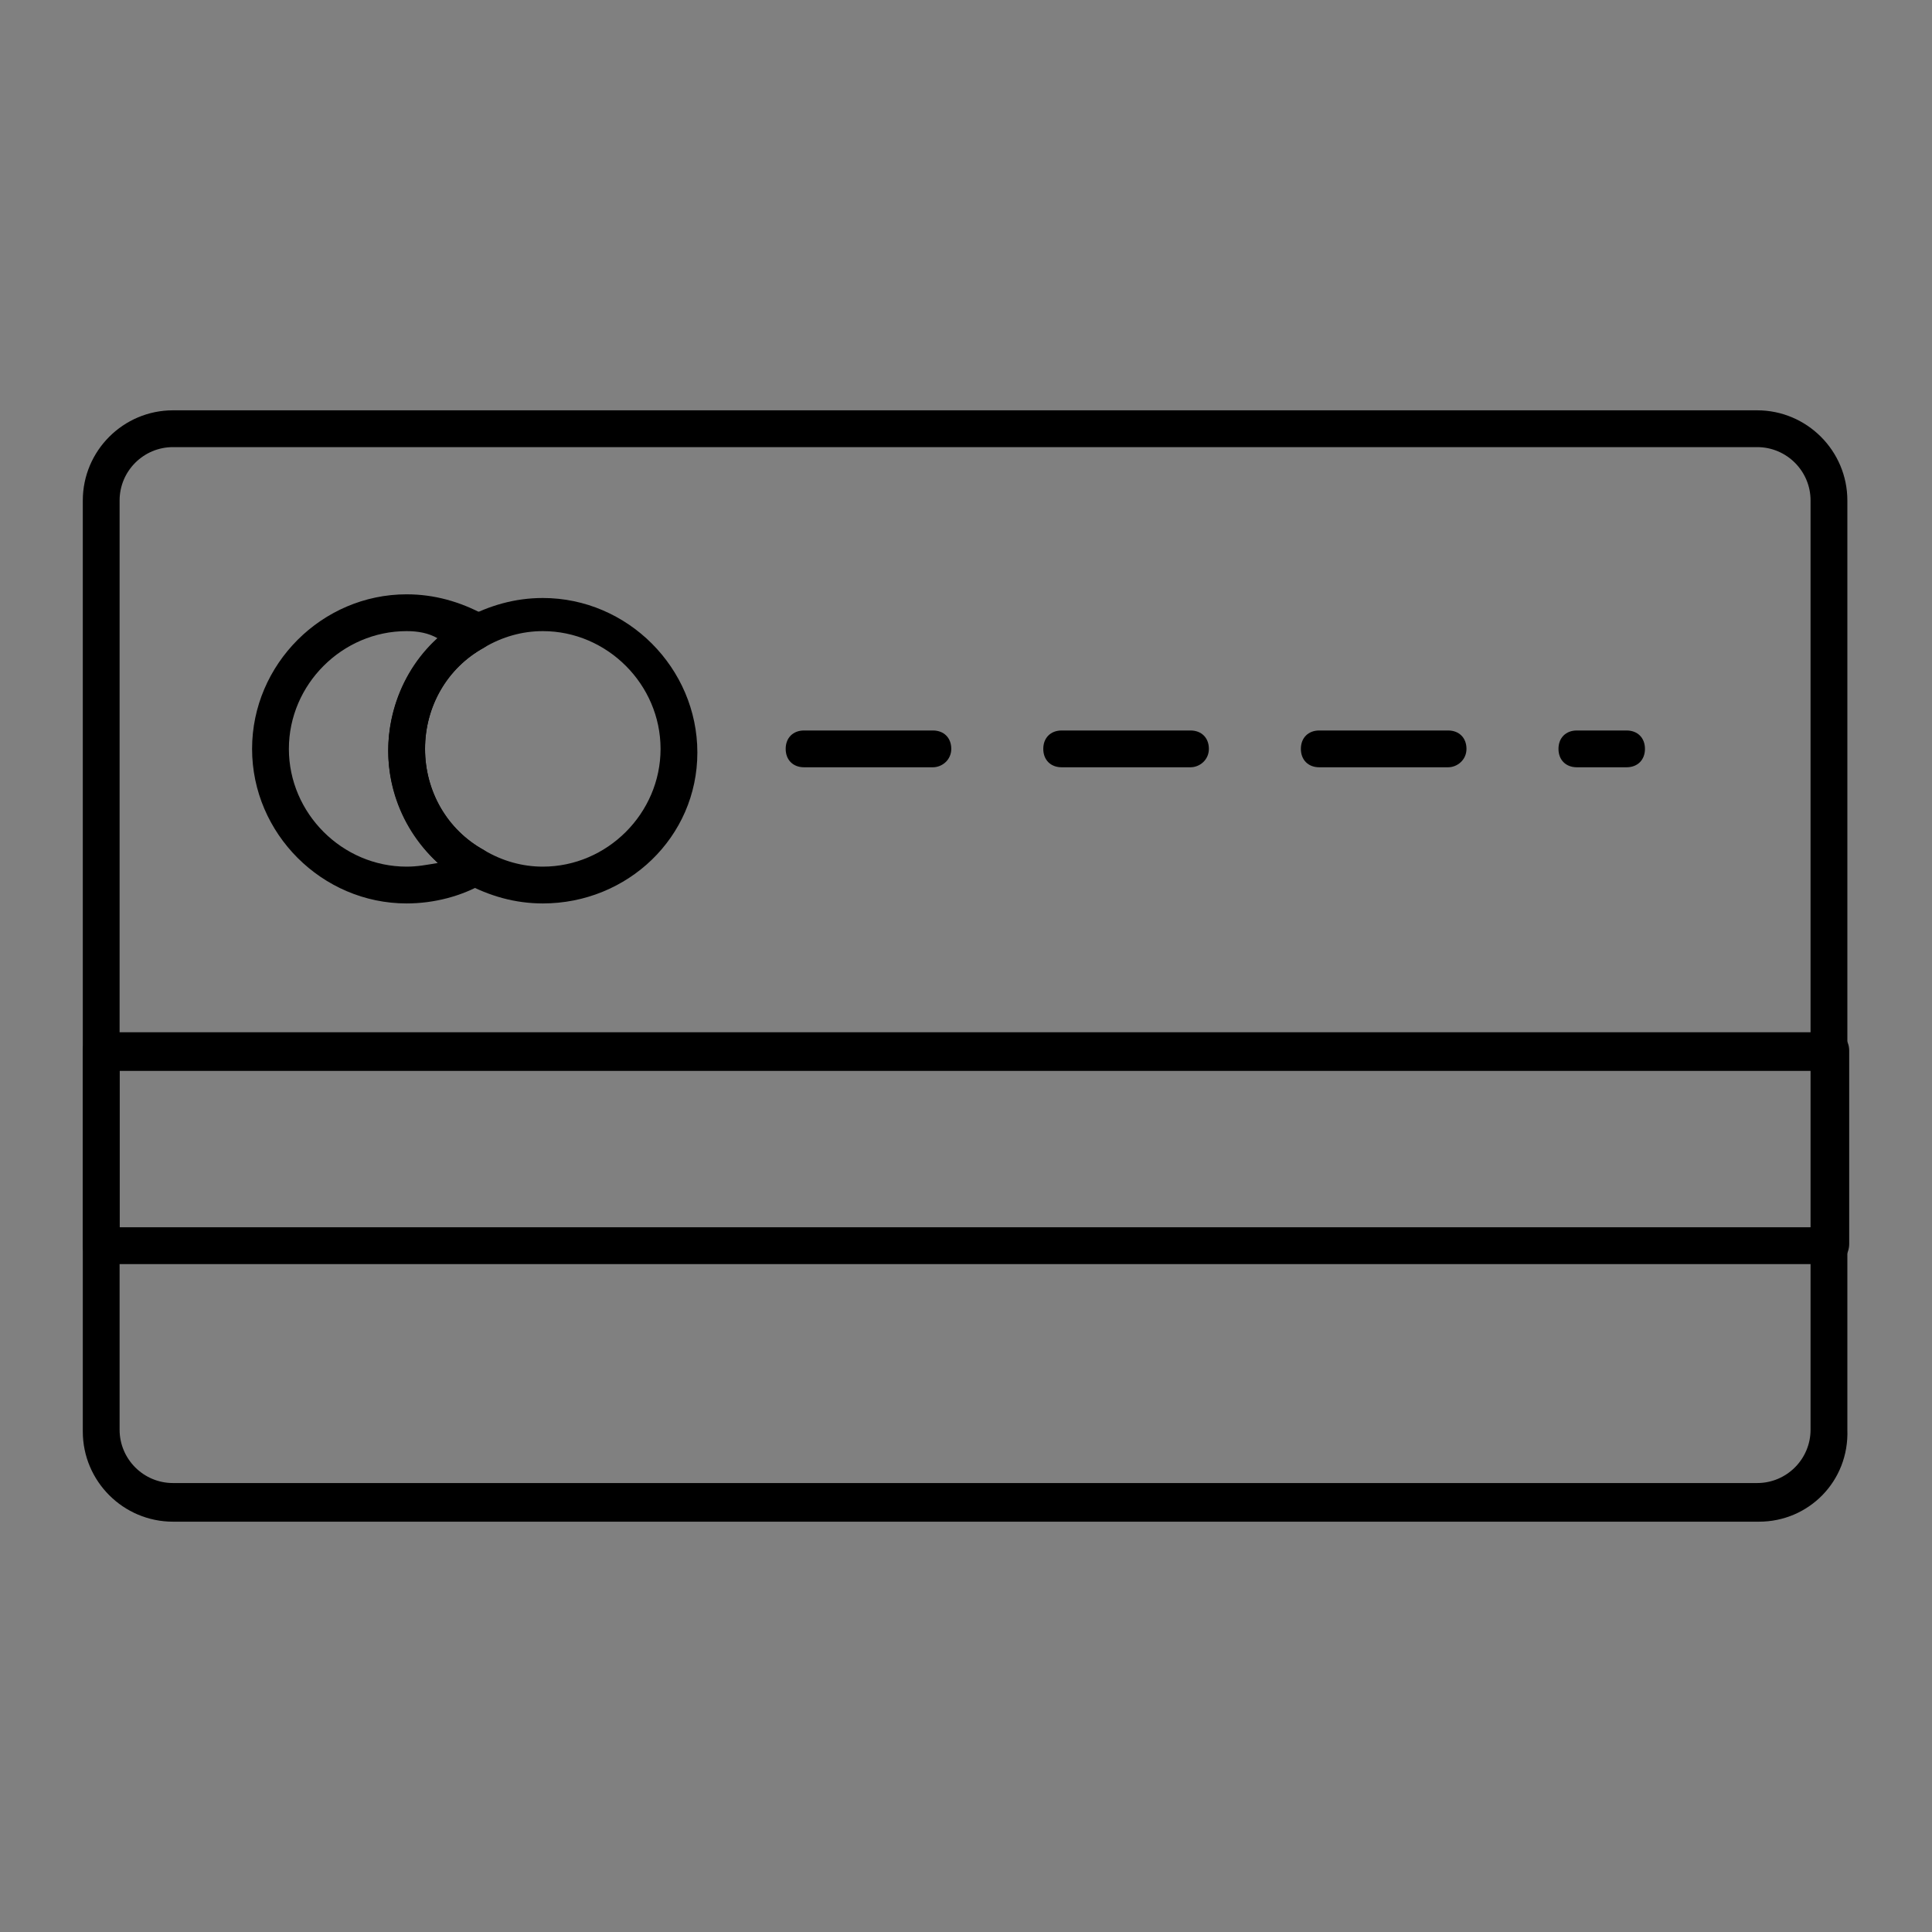 <svg xmlns="http://www.w3.org/2000/svg" xml:space="preserve" id="Layer_1" x="0" y="0" style="enable-background:new 0 0 105 105" version="1.1" viewBox="0 0 105 105">
  <rect x="0" y="0" width="105" height="105" fill="#808080" stroke="none"/>
  <g>
    <g>
      <path d="M1542.4,90.3h-30.7c-0.3,0-0.6-0.1-0.8-0.4c-0.2-0.2-0.3-0.5-0.2-0.8l1.3-6.8c0.1-0.5,0.5-0.8,1-0.8h30.7
			c0.3,0,0.6,0.1,0.8,0.4c0.2,0.2,0.3,0.5,0.2,0.8l-1.3,6.8C1543.3,90,1542.9,90.3,1542.4,90.3z M1512.9,88.3h28.6l0.9-4.8h-28.6
			L1512.9,88.3z"/>
    </g>
    <g>
      <path d="M1538.6,110.4h-30.7c-0.3,0-0.6-0.1-0.8-0.4c-0.2-0.2-0.3-0.5-0.2-0.8l1.3-6.8c0.1-0.5,0.5-0.8,1-0.8h30.7
			c0.3,0,0.6,0.1,0.8,0.4c0.2,0.2,0.3,0.5,0.2,0.8l-1.3,6.8C1539.5,110,1539.1,110.4,1538.6,110.4z M1509.1,108.4h28.6l0.9-4.8H1510
			L1509.1,108.4z"/>
    </g>
    <g>
      <path d="M1534.8,130.4h-30.7c-0.3,0-0.6-0.1-0.8-0.4c-0.2-0.2-0.3-0.5-0.2-0.8l1.3-6.8c0.1-0.5,0.5-0.8,1-0.8h30.7
			c0.3,0,0.6,0.1,0.8,0.4c0.2,0.2,0.3,0.5,0.2,0.8l-1.3,6.8C1535.7,130.1,1535.3,130.4,1534.8,130.4z M1505.4,128.4h28.6l0.9-4.8
			h-28.6L1505.4,128.4z"/>
    </g>
    <g>
      <path d="M1531,150.4h-30.7c-0.3,0-0.6-0.1-0.8-0.4c-0.2-0.2-0.3-0.5-0.2-0.8l1.3-6.8c0.1-0.5,0.5-0.8,1-0.8h30.7
			c0.3,0,0.6,0.1,0.8,0.4c0.2,0.2,0.3,0.5,0.2,0.8l-1.3,6.8C1531.9,150.1,1531.5,150.4,1531,150.4z M1501.6,148.4h28.6l0.9-4.8
			h-28.6L1501.6,148.4z"/>
    </g>
    <g>
      <path d="M1495.3,162.9c-1.3,0-2.5-0.6-3.3-1.6c-0.8-1-1.2-2.3-0.9-3.6l16.5-87.4c0.4-2,2.2-3.5,4.2-3.5c1.3,0,2.5,0.6,3.3,1.6
			c0.8,1,1.2,2.3,0.9,3.6l-16.5,87.4C1499.1,161.5,1497.4,162.9,1495.3,162.9z M1511.7,68.9c-1.1,0-2.1,0.8-2.3,1.9l-16.5,87.4
			c-0.1,0.7,0.1,1.4,0.5,1.9s1.1,0.8,1.8,0.8c1.1,0,2.1-0.8,2.3-1.9l16.5-87.4c0.1-0.7-0.1-1.4-0.5-1.9
			C1513.1,69.2,1512.4,68.9,1511.7,68.9z"/>
    </g>
    <g>
      <path d="M1532.7,162.9c-1.3,0-2.5-0.6-3.3-1.6c-0.8-1-1.2-2.3-0.9-3.6l16.5-87.4c0.4-2,2.2-3.5,4.2-3.5c1.3,0,2.5,0.6,3.3,1.6
			c0.8,1,1.2,2.3,0.9,3.6l-16.5,87.4C1536.6,161.5,1534.8,162.9,1532.7,162.9z M1549.2,68.9c-1.1,0-2.1,0.8-2.3,1.9l-16.5,87.4
			c-0.1,0.7,0.1,1.4,0.5,1.9s1.1,0.8,1.8,0.8c1.1,0,2.1-0.8,2.3-1.9l16.5-87.4l0,0c0.1-0.7-0.1-1.4-0.5-1.9
			C1550.5,69.2,1549.9,68.9,1549.2,68.9z"/>
    </g>
  </g>
  <g>
    <g>
      <g>
        <path d="M1145.3,252.2l-3.1,9.9c-1.3,4.3-2,8.7-2,13.2v55.2c0,3,2.4,5.4,5.4,5.4h58.8c3,0,5.4-2.4,5.4-5.4v-55.2
				c0-4.5-0.7-8.9-2-13.2l-3.1-9.9L1145.3,252.2L1145.3,252.2z" style="fill:#e4e8eb"/>
      </g>
      <g style="opacity:.1">
        <path d="M1209.8,275.3v55.2c0,3-2.4,5.4-5.4,5.4h-7.4c3,0,5.4-2.4,5.4-5.4v-55.2c0-4.5-0.7-8.9-2-13.2l-3.1-9.9h7.4l3.1,9.9
				C1209.1,266.4,1209.8,270.8,1209.8,275.3z"/>
      </g>
      <g>
        <path d="M1204.4,336.9h-58.8c-3.5,0-6.4-2.9-6.4-6.4v-55.2c0-4.6,0.7-9.1,2-13.5l3.1-9.9c0.1-0.4,0.5-0.7,1-0.7h59.5
				c0.4,0,0.8,0.3,1,0.7l3.1,9.9c1.3,4.4,2,8.9,2,13.5v55.2C1210.8,334.1,1207.9,336.9,1204.4,336.9z M1146,253.2l-2.8,9.2
				c-1.3,4.2-1.9,8.5-1.9,12.9v55.2c0,2.4,2,4.4,4.4,4.4h58.8c2.4,0,4.4-2,4.4-4.4v-55.2c0-4.4-0.7-8.7-1.9-12.9l-2.8-9.2H1146z"/>
      </g>
      <g>
        <g>
          <path d="M1148.9,241.9h52.2c2,0,3.6,1.6,3.6,3.6v6.6h-59.5v-6.6C1145.3,243.5,1146.9,241.9,1148.9,241.9z" style="fill:#0c4368"/>
        </g>
        <g>
          <path d="M1204.7,253.2h-59.5c-0.6,0-1-0.4-1-1v-6.6c0-2.5,2.1-4.6,4.6-4.6h52.2c2.5,0,4.6,2.1,4.6,4.6v6.6
					C1205.7,252.7,1205.3,253.2,1204.7,253.2z M1146.3,251.2h57.5v-5.6c0-1.4-1.2-2.6-2.6-2.6H1149c-1.4,0-2.6,1.2-2.6,2.6v5.6
					H1146.3z"/>
        </g>
      </g>
    </g>
    <g>
      <g>
        <path d="M1195.2,290.9c-6.2,6.2-16.9,5.4-16.9,5.4s-0.7-10.8,5.4-17c6.2-6.2,16.9-5.4,16.9-5.4
				S1201.3,284.7,1195.2,290.9z" style="fill:#52cc60"/>
      </g>
      <g>
        <path d="M1156.3,289.5c7.8,7.8,21.4,6.9,21.4,6.9s0.9-13.6-6.8-21.4c-7.8-7.8-21.4-6.8-21.4-6.8
				S1148.5,281.7,1156.3,289.5z" style="fill:#52cc60"/>
      </g>
      <g style="opacity:.1">
        <path d="M1195.2,290.9c-6.2,6.2-16.9,5.4-16.9,5.4s0-0.1,0-0.3c3.6-0.5,8.1-1.9,11.4-5.1c5.6-5.6,5.5-14.8,5.4-16.6
				c3.2-0.5,5.6-0.3,5.6-0.3S1201.3,284.7,1195.2,290.9z"/>
      </g>
      <g style="opacity:.1">
        <path d="M1177.7,296.3c0,0-2.9,0.2-6.8-0.4c0.1-2.2,0.2-14-6.9-21.1c-4.2-4.2-10.1-5.8-14.6-6.5c0-0.2,0-0.3,0-0.3
				s13.6-1,21.4,6.8C1178.6,282.7,1177.7,296.3,1177.7,296.3z"/>
      </g>
      <g>
        <path d="M1179.4,297.4c-0.7,0-1.1,0-1.2,0c-0.5,0-0.9-0.4-0.9-0.9s-0.7-11.3,5.7-17.7c6.4-6.4,17.3-5.7,17.7-5.7
				c0.5,0,0.9,0.4,0.9,0.9s0.7,11.3-5.7,17.7l0,0C1190.6,296.8,1182.5,297.4,1179.4,297.4z M1179.2,295.4c2.7,0,10.5-0.4,15.3-5.2
				l0,0c4.8-4.8,5.2-12.6,5.2-15.2c-2.7,0-10.5,0.4-15.3,5.1C1179.6,284.9,1179.2,292.7,1179.2,295.4z M1195.2,290.9L1195.2,290.9
				L1195.2,290.9z"/>
      </g>
      <g>
        <path d="M1176.2,297.4c-3.9,0-14.1-0.7-20.6-7.2l0,0c-8-8-7.2-21.6-7.1-22.2c0-0.5,0.4-0.9,0.9-0.9c0.6,0,14.1-0.9,22.2,7.1
				c8,8,7.2,21.6,7.1,22.2c0,0.5-0.4,0.9-0.9,0.9C1177.6,297.3,1177.1,297.4,1176.2,297.4z M1157,288.8c6.3,6.3,16.6,6.6,19.7,6.6
				c0-3.1-0.3-13.5-6.6-19.7c-6.2-6.2-16.6-6.6-19.7-6.6C1150.4,272.2,1150.7,282.5,1157,288.8L1157,288.8z"/>
      </g>
      <g>
        <path d="M1178.2,336.9c-0.6,0-1-0.4-1-1v-39.2l-14.4-13.8c-0.4-0.4-0.4-1,0-1.4s1-0.4,1.4,0l14.7,14.1c0.2,0.2,0.3,0.4,0.3,0.7
				v39.6C1179.2,336.5,1178.8,336.9,1178.2,336.9z"/>
      </g>
      <g>
        <path d="M1178.2,297.3c-0.3,0-0.5-0.1-0.7-0.3c-0.4-0.4-0.4-1,0-1.4l11.2-11.2c0.4-0.4,1-0.4,1.4,0s0.4,1,0,1.4l-11.2,11.2
				C1178.7,297.2,1178.5,297.3,1178.2,297.3z"/>
      </g>
    </g>
  </g>
  <g>
    <g>
      <g>
        <g>
          <g>
            <g>
              <path d="M1362.6,68.7v12c-2.2,0.3-4.4,0.8-6.5,1.7c-0.2-0.5-0.4-1-0.7-1.5c-1.9-3.7-4.3-7.4-6.9-9.3
							C1348.5,71.6,1354.3,67.4,1362.6,68.7z" style="fill:#f199ce"/>
            </g>
            <g>
              <path d="M1356.1,83.4c-0.1,0-0.3,0-0.4-0.1c-0.2-0.1-0.4-0.3-0.5-0.5c-0.2-0.4-0.4-0.9-0.7-1.4c-1.6-3-3.9-7-6.6-9
							c-0.3-0.2-0.4-0.5-0.4-0.8s0.2-0.6,0.4-0.8c0.3-0.2,6.3-4.4,14.8-3.1c0.5,0.1,0.8,0.5,0.8,1v12c0,0.5-0.4,0.9-0.9,1
							c-2.1,0.3-4.2,0.8-6.2,1.6C1356.3,83.3,1356.2,83.4,1356.1,83.4z M1350.2,71.7c2.5,2.3,4.6,5.9,6,8.7c0.1,0.2,0.2,0.4,0.3,0.7
							c1.6-0.6,3.3-1,4.9-1.3V69.6C1356.3,69,1352.1,70.7,1350.2,71.7z"/>
            </g>
          </g>
          <g>
            <g>
              <path d="M1356.1,82.4c-0.2,0.1-0.5,0.2-0.7,0.3c-1.8,0.8-4,1.9-6.3,3.1c-3.9-2.1-7.6-3.5-10.3-4.3
							c-1.9-0.6-3.8-0.9-5.7-1l-0.2-1.8V67.3c0,0,8.3-1,15.6,4.3c2.6,1.9,5,5.6,6.9,9.3C1355.7,81.4,1355.9,81.9,1356.1,82.4z" style="fill:#ed64b6"/>
            </g>
            <g>
              <path d="M1349.1,86.8c-0.2,0-0.3,0-0.5-0.1c-3.2-1.7-6.6-3.1-10.1-4.2c-1.8-0.5-3.7-0.9-5.5-1c-0.5,0-0.9-0.4-0.9-0.9
							l-0.2-1.8v-0.1V67.3c0-0.5,0.4-0.9,0.9-1c0.4,0,8.8-1,16.3,4.5c3,2.1,5.5,6.4,7.2,9.7c0.3,0.5,0.5,1.1,0.7,1.6
							c0.1,0.2,0.1,0.5,0,0.8c-0.1,0.2-0.3,0.4-0.6,0.5c-0.2,0.1-0.4,0.2-0.6,0.3c-2.1,0.9-4.2,2-6.3,3.1
							C1349.4,86.7,1349.2,86.8,1349.1,86.8z M1334,79.6c1.7,0.2,3.4,0.5,5.1,1c3.5,1,6.8,2.4,10,4.1c1.9-1,3.8-2,5.7-2.8
							c-0.1-0.2-0.2-0.3-0.3-0.5c-1.6-3-3.9-7-6.6-9c-5.5-4-11.8-4.2-14-4.2v10.4L1334,79.6z"/>
            </g>
          </g>
        </g>
        <g>
          <g>
            <path d="M1368.9,80.4v12.5c0,3.5-0.8,6.8-2.3,9.7c-4.6-8.2-11.4-13.5-17.5-16.9c2.3-1.3,4.5-2.3,6.3-3.1
						c0.2-0.1,0.5-0.2,0.7-0.3c2.1-0.9,4.3-1.4,6.5-1.7c1.1-0.2,2.2-0.2,3.3-0.2H1368.9z" style="fill:#eb86be"/>
          </g>
          <g>
            <path d="M1366.6,103.6c-0.4,0-0.7-0.2-0.9-0.5c-3.8-6.8-9.6-12.4-17.1-16.5c-0.3-0.2-0.5-0.5-0.5-0.9s0.2-0.7,0.5-0.9
						c2.1-1.2,4.3-2.2,6.4-3.2c0.2-0.1,0.5-0.2,0.7-0.3c2.2-0.9,4.4-1.5,6.7-1.8c1-0.1,2-0.2,3.4-0.2h3.1c0.6,0,1,0.4,1,1v12.5
						c0,3.6-0.8,7-2.4,10.1C1367.3,103.4,1367,103.6,1366.6,103.6L1366.6,103.6z M1351.1,85.8c6.5,3.8,11.6,8.8,15.3,14.7
						c1-2.4,1.4-4.9,1.4-7.5V81.5h-2.1c-1.2,0-2.2,0.1-3.1,0.2c-2.2,0.3-4.3,0.8-6.3,1.6c-0.2,0.1-0.5,0.2-0.7,0.3
						C1354.2,84.2,1352.7,85,1351.1,85.8z"/>
          </g>
        </g>
        <g>
          <path d="M1366.6,102.6L1366.6,102.6c0,0.1-0.1,0.2-0.1,0.3c-0.5,1-1.2,2-1.9,2.9c-0.1,0.2-0.3,0.4-0.5,0.6
					c-0.2,0.3-0.4,0.5-0.7,0.8c-0.1,0.1-0.2,0.3-0.4,0.4l-0.1,0.1c0,0.1-0.1,0.1-0.1,0.1c-3.8,3.8-9.1,6.2-15,6.2
					c-5.8,0-11.1-2.4-15-6.2c-1.6-1.5-2.9-3.3-3.9-5.3c-1.5-2.9-2.3-6.2-2.3-9.7V80.3h5c0.5,0,1,0,1.5,0c1.9,0.1,3.9,0.5,5.7,1
					c2.7,0.8,6.3,2.1,10.3,4.3C1355.2,89.1,1362,94.4,1366.6,102.6z" style="fill:#f199ce"/>
        </g>
        <g style="opacity:.1">
          <path d="M1366.6,102.6L1366.6,102.6c0,0.1-0.1,0.2-0.1,0.3c-0.6,1-1.2,2-1.9,2.9c-0.1,0.2-0.3,0.4-0.5,0.6
					c-0.2,0.3-0.4,0.5-0.7,0.8c-0.1,0.1-0.2,0.3-0.4,0.4l-0.1,0.1c-0.1,0.1-0.1,0.1-0.1,0.1c-3.8,3.8-9.1,6.2-15,6.2
					c-1.3,0-2.6-0.1-3.8-0.3c4.3-0.8,8.2-2.9,11.2-5.9c0-0.1,0.1-0.1,0.1-0.1c0.1,0,0.1-0.1,0.1-0.1c0.2-0.1,0.3-0.3,0.4-0.4
					c0.2-0.3,0.5-0.5,0.7-0.8c0.2-0.2,0.3-0.4,0.5-0.6c0.7-0.9,1.3-1.9,1.9-2.9c0-0.1,0.1-0.2,0.1-0.3l0,0
					c-4.6-8.2-11.4-13.5-17.5-16.9c-3.9-2.1-7.6-3.5-10.3-4.3c-1.5-0.4-3.1-0.8-4.6-0.9v-0.1h5c0.5,0,1,0,1.5,0.1
					c1.9,0.1,3.9,0.4,5.7,1c2.7,0.8,6.3,2.1,10.3,4.3C1355.2,89.1,1361.9,94.4,1366.6,102.6z"/>
        </g>
        <g>
          <path d="M1347.8,115.2c-5.9,0-11.5-2.3-15.7-6.5c-1.7-1.6-3-3.5-4.1-5.6c-1.6-3.1-2.4-6.5-2.4-10.1V80.5c0-0.3,0.1-0.5,0.3-0.7
					s0.4-0.3,0.7-0.3h5c0.5,0,1.1,0,1.6,0.1c1.9,0.1,3.9,0.4,5.9,1c3.7,1.1,7.2,2.6,10.5,4.4c7.9,4.3,13.9,10.1,17.9,17.2
					c0.1,0.1,0.1,0.3,0.1,0.5l0,0c0,0.2,0,0.3-0.1,0.4s-0.1,0.3-0.2,0.4c-0.5,1-1.2,2.1-1.9,3c-0.1,0.2-0.3,0.4-0.5,0.6
					s-0.4,0.5-0.7,0.8c-0.1,0.1-0.2,0.3-0.4,0.4c-0.1,0.1-0.1,0.1-0.2,0.2s-0.1,0.1-0.2,0.1C1359.2,112.9,1353.7,115.2,1347.8,115.2
					L1347.8,115.2z M1327.6,81.5V93c0,3.3,0.7,6.3,2.2,9.2c0.9,1.9,2.2,3.6,3.7,5.1c3.8,3.8,8.9,5.9,14.3,5.9l0,0
					c5.4,0,10.4-2.1,14.2-5.9c0,0,0,0,0.1-0.1c0-0.1,0.1-0.1,0.1-0.1l0.1-0.1c0.1-0.1,0.2-0.2,0.3-0.3c0.2-0.3,0.5-0.5,0.6-0.7
					l0.1-0.1c0.1-0.2,0.3-0.3,0.4-0.5c0.7-0.8,1.2-1.7,1.7-2.6c-3.8-6.6-9.5-12-16.9-16c-3.2-1.7-6.6-3.1-10.1-4.2
					c-1.9-0.5-3.7-0.9-5.5-1c-0.5,0-0.9,0-1.4,0l0,0h-3.9V81.5z M1362,107.3L1362,107.3L1362,107.3z M1362.1,107.2L1362.1,107.2
					L1362.1,107.2z M1362.3,107L1362.3,107L1362.3,107z"/>
        </g>
      </g>
      <g>
        <path d="M1347.8,162.2c-0.6,0-1-0.4-1-1v-47c0-0.6,0.4-1,1-1s1,0.4,1,1v47C1348.8,161.8,1348.3,162.2,1347.8,162.2z"/>
      </g>
      <g>
        <path d="M1368.7,139.8c-7.4,7.4-20.9,6.1-20.9,6.1s-1.3-13.4,6.1-20.9c7.4-7.4,20.9-6.1,20.9-6.1
				S1376.1,132.3,1368.7,139.8z" style="fill:#52cc60"/>
      </g>
      <g>
        <path d="M1326.8,139.8c7.4,7.4,20.9,6.1,20.9,6.1s1.3-13.4-6.1-20.9c-7.4-7.4-20.9-6.1-20.9-6.1
				S1319.3,132.3,1326.8,139.8z" style="fill:#52cc60"/>
      </g>
      <g style="opacity:.1">
        <path d="M1368.7,139.8c-7.4,7.4-20.8,6.1-20.8,6.1s0-0.1,0-0.2c4.4-0.5,10-2,13.9-5.9c7-7,6.3-19.1,6.1-20.7
				c3.9-0.5,6.9-0.2,6.9-0.2S1376.1,132.3,1368.7,139.8z"/>
      </g>
      <g style="opacity:.1">
        <path d="M1347.6,145.9c0,0-3,0.3-6.9-0.2c0.1-1.6,0.8-13.7-6.1-20.7c-3.9-3.9-9.5-5.4-13.9-5.9c0-0.1,0-0.2,0-0.2
				s13.4-1.3,20.8,6.1C1349,132.5,1347.6,145.9,1347.6,145.9z"/>
      </g>
      <g>
        <path d="M1350.3,147c-1.5,0-2.5-0.1-2.6-0.1c-0.5,0-0.8-0.4-0.9-0.9c-0.1-0.6-1.3-14,6.4-21.7c7.7-7.7,21.1-6.5,21.7-6.4
				c0.5,0,0.8,0.4,0.9,0.9c0.1,0.6,1.3,14-6.4,21.7C1363.7,146.2,1354.7,147,1350.3,147z M1348.8,144.9c3,0.1,13.2,0.1,19.2-5.9
				s6-16.2,5.9-19.2c-3-0.1-13.2-0.1-19.2,5.9C1348.7,131.7,1348.6,142,1348.8,144.9z"/>
      </g>
      <g>
        <path d="M1345.1,147c-4.4,0-13.3-0.8-19-6.5c-7.7-7.7-6.5-21.1-6.4-21.7c0-0.5,0.4-0.9,0.9-0.9c0.6-0.1,14-1.3,21.7,6.4
				s6.5,21.1,6.4,21.7c0,0.5-0.4,0.8-0.9,0.9C1347.6,146.9,1346.6,147,1345.1,147z M1321.6,119.9c-0.1,3-0.1,13.2,5.9,19.2
				s16.2,6,19.2,5.9c0.1-3,0.1-13.2-5.9-19.2C1334.8,119.8,1324.6,119.7,1321.6,119.9z"/>
      </g>
    </g>
    <g>
      <path d="M1370.1,162.2h-44.6c-0.6,0-1-0.4-1-1s0.4-1,1-1h44.6c0.6,0,1,0.4,1,1S1370.6,162.2,1370.1,162.2z"/>
    </g>
  </g>
  <g>
    <g>
      <g>
        <g>
          <g>
            <g>
              <path d="M280.9,470.2V529c0,3.4-2.8,6.1-6.2,6.1H193c-3.4,0-6.1-2.7-6.1-6.1v-58.8c0-3.4,2.7-6.1,6.1-6.1h81.7
							C278.2,464,280.9,466.8,280.9,470.2z" style="fill:#f4f6f8"/>
              <g>
                <path d="M186.9,522.3v6.7c0,3.4,2.8,6.2,6.2,6.2h81.7c3.4,0,6.2-2.8,6.2-6.2v-6.7H186.9z" style="fill:#3a3a3a"/>
              </g>
              <g>
                <path d="M254.3,549L254.3,549c0,2.3-1.9,4.2-4.2,4.2H216c-2.3,0-4.2-1.9-4.2-4.2l0,0c0-2.3,1.9-4.2,4.2-4.2h34.1
								C252.4,544.7,254.3,546.6,254.3,549z" style="fill:#3a3a3a"/>
              </g>
              <g>
                <rect width="18.4" height="9.6" x="223.8" y="535.1" style="fill:#303030"/>
              </g>
            </g>
            <path d="M280.9,470.2V529c0,3.4-2.8,6.1-6.2,6.1h-5.5c3.4,0,6.1-2.8,6.1-6.2v-58.8c0-3.4-2.7-6.2-6.1-6.2h5.5
						C278.2,464,280.9,466.8,280.9,470.2z" style="opacity:.1;enable-background:new"/>
            <g>
              <path d="M201.6,528.4c0,1.5-1.2,2.7-2.7,2.7s-2.7-1.2-2.7-2.7s1.2-2.7,2.7-2.7
							C200.4,525.7,201.6,526.9,201.6,528.4z" style="fill:#ffb850"/>
            </g>
            <g>
              <path d="M211.7,528.4c0,1.5-1.2,2.7-2.7,2.7s-2.7-1.2-2.7-2.7s1.2-2.7,2.7-2.7S211.7,526.9,211.7,528.4z" style="fill:#ffb850"/>
            </g>
          </g>
        </g>
      </g>
    </g>
    <g>
      <g>
        <path d="M258.4,498.2c0.4-1.6,0.5-3.3,0.5-5s-0.2-3.4-0.5-5l-5.6-0.9c-0.3-1.1-0.8-2.2-1.3-3.2l3.3-4.6
				c-1.9-2.8-4.3-5.2-7.1-7.1l-4.7,3.3c-1-0.5-2.1-1-3.2-1.3l-1-5.6c-1.6-0.4-3.3-0.5-5-0.5s-3.4,0.2-5,0.5l-1,5.6
				c-1.1,0.3-2.2,0.8-3.2,1.3l-4.7-3.3c-2.8,1.9-5.2,4.3-7.1,7.1l3.3,4.6c-0.5,1-1,2.1-1.3,3.2l-5.6,0.9c-0.4,1.6-0.5,3.3-0.5,5
				s0.2,3.4,0.5,5l5.6,1c0.3,1.1,0.8,2.2,1.3,3.2L213,507c1.9,2.8,4.3,5.2,7.1,7.1l4.6-3.3c1,0.5,2.1,1,3.2,1.3l1,5.6
				c1.6,0.3,3.3,0.5,5,0.5s3.4-0.2,5-0.5l1-5.6c1.1-0.3,2.2-0.8,3.2-1.3l4.6,3.3c2.8-1.9,5.2-4.3,7.1-7.1l-3.3-4.6
				c0.5-1,1-2.1,1.3-3.2L258.4,498.2z M236.8,502.4c-0.9,0.3-1.9,0.5-2.9,0.5s-2-0.2-2.9-0.5c-3.9-1.2-6.7-4.9-6.7-9.2
				c0-5.3,4.3-9.7,9.7-9.7s9.7,4.3,9.7,9.7C243.6,497.5,240.7,501.2,236.8,502.4z" style="fill:#8c77e0"/>
      </g>
      <g style="opacity:.1">
        <g>
          <path d="M239.9,474.3l-1-5.6c-1.6-0.4-3.3-0.5-5-0.5c-0.7,0-1.4,0-2,0.1c1,0.1,2,0.2,3,0.4l1,5.6c1.1,0.4,2.2,0.8,3.2,1.3
					l1.5-1.1C240.3,474.4,240.1,474.4,239.9,474.3z M258.4,498.2c0.4-1.6,0.5-3.3,0.5-5s-0.2-3.4-0.5-5l-5.6-0.9
					c-0.3-1.1-0.8-2.2-1.3-3.2l3.3-4.6c-1.9-2.8-4.3-5.2-7.1-7.1l-2.1,1.5c2,1.6,3.7,3.5,5.1,5.6l-3.3,4.6c0.5,1,1,2.1,1.3,3.2
					l5.6,0.9c0.3,1.6,0.5,3.3,0.5,5s-0.2,3.4-0.5,5l-5.6,1c-0.3,1.1-0.8,2.2-1.3,3.2l3.3,4.6c-1.4,2.1-3.1,4-5.1,5.6l2.1,1.5
					c2.8-1.9,5.2-4.3,7.1-7.1l-3.3-4.6c0.5-1,1-2.1,1.3-3.2L258.4,498.2z"/>
        </g>
      </g>
    </g>
  </g>
  <g>
    <g>
      <path d="M1127.2,235.6c-5.2,9.9-5.2,19.8,0,29.8h-69.4c-8.2,0-14.9-6.7-14.9-14.9c0-4.1,1.7-7.8,4.4-10.5
			c2.7-2.7,6.4-4.4,10.5-4.4H1127.2z" style="fill:#8c77e0;stroke:#000;stroke-width:2;stroke-linecap:round;stroke-linejoin:round;stroke-miterlimit:10"/>
      <path d="M1057.7,259.7c-5.1,0-9.3-4.2-9.3-9.3c0-2.5,1-4.8,2.7-6.6c1.8-1.8,4.1-2.7,6.6-2.7h61.2
			c-1.7,6.2-1.7,12.4,0,18.6H1057.7z" style="fill:#f4f6f8"/>
    </g>
    <g>
      <path d="M1033.2,235.6c5.2-9.9,5.2-19.8,0-29.8h69.4c8.2,0,14.9,6.7,14.9,14.9c0,4.1-1.7,7.8-4.4,10.5
			c-2.7,2.7-6.4,4.4-10.5,4.4L1033.2,235.6L1033.2,235.6z" style="fill:#ffb850;stroke:#000;stroke-width:2;stroke-linecap:round;stroke-linejoin:round;stroke-miterlimit:10"/>
      <path d="M1102.6,211.4c5.1,0,9.3,4.2,9.3,9.3c0,2.5-1,4.8-2.7,6.6c-1.8,1.8-4.1,2.7-6.6,2.7h-61.2
			c1.7-6.2,1.7-12.4,0-18.6H1102.6z" style="fill:#f4f6f8"/>
    </g>
    <g>
      <path d="M1118.9 259.7h-6.3c-1.7-6.2-1.7-12.4 0-18.6h6.3C1117.2 247.3 1117.2 253.6 1118.9 259.7zM1111.9 220.7c0 2.5-1 4.8-2.7 6.6-1.8 1.8-4.1 2.7-6.6 2.7h-6.3c2.5 0 4.8-1 6.6-2.7 1.8-1.7 2.7-4.1 2.7-6.6 0-5.1-4.2-9.3-9.3-9.3h6.3C1107.7 211.4 1111.9 215.6 1111.9 220.7z" style="opacity:.1;enable-background:new"/>
      <path d="M1057.7 259.7c-5.1 0-9.3-4.2-9.3-9.3 0-2.5 1-4.8 2.7-6.6 1.8-1.8 4.1-2.7 6.6-2.7h61.2c-1.7 6.2-1.7 12.4 0 18.6H1057.7zM1102.6 211.4c5.1 0 9.3 4.2 9.3 9.3 0 2.5-1 4.8-2.7 6.6-1.8 1.8-4.1 2.7-6.6 2.7h-61.2c1.7-6.2 1.7-12.4 0-18.6H1102.6z" style="fill:none;stroke:#000;stroke-width:2;stroke-linecap:round;stroke-linejoin:round;stroke-miterlimit:10"/>
    </g>
  </g>
  <g>
    <g>
      <polygon points="1577.9 282.8 1555.7 320.8 1577.9 359.8 1513.1 321.7" style="fill:#fb836f"/>
    </g>
    <polygon points="1555.7 320.8 1577.9 359.8 1565.3 352.4 1547.3 320.8 1565 290.6 1577.9 282.8" style="opacity:.1;enable-background:new"/>
    <g>
      <polygon points="1607.1 296 1592.5 321 1607.1 346.6 1564.4 321.5" style="fill:#fb836f"/>
    </g>
  </g>
  <g>
    <g>
      <path d="M95.6,82.7H9.4c-2.7,0-4.9-2.2-4.9-4.9V27.2c0-2.7,2.2-4.9,4.9-4.9h86.1c2.7,0,4.9,2.2,4.9,4.9v50.5
			C100.5,80.5,98.3,82.7,95.6,82.7z M9.4,24.3c-1.6,0-2.9,1.3-2.9,2.9v50.5c0,1.6,1.3,2.9,2.9,2.9h86.1c1.6,0,2.9-1.3,2.9-2.9V27.2
			c0-1.6-1.3-2.9-2.9-2.9H9.4z"/>
    </g>
    <g>
      <path d="M99.5,68.7h-94c-0.6,0-1-0.4-1-1V57.1c0-0.6,0.4-1,1-1h94c0.6,0,1,0.4,1,1v10.5C100.5,68.2,100.1,68.7,99.5,68.7z
			 M6.5,66.7h92v-8.5h-92V66.7z"/>
    </g>
    <g>
      <path d="M22.1,49.1c-4.6,0-8.4-3.8-8.4-8.4s3.8-8.4,8.4-8.4c1.5,0,2.9,0.4,4.2,1.1c0.3,0.2,0.5,0.5,0.5,0.9c0,0.4-0.2,0.7-0.5,0.9
			c-2,1.1-3.2,3.2-3.2,5.5s1.2,4.4,3.2,5.5c0.3,0.2,0.5,0.5,0.5,0.9c0,0.4-0.2,0.7-0.5,0.9C25.1,48.7,23.6,49.1,22.1,49.1z
			 M22.1,34.3c-3.5,0-6.4,2.9-6.4,6.4s2.9,6.4,6.4,6.4c0.6,0,1.1-0.1,1.7-0.2c-1.7-1.6-2.7-3.8-2.7-6.1s1-4.6,2.7-6.1
			C23.3,34.4,22.7,34.3,22.1,34.3z"/>
    </g>
    <g>
      <path d="M29.5,49.1c-1.5,0-2.9-0.4-4.2-1.1c-2.6-1.5-4.2-4.2-4.2-7.2s1.6-5.8,4.2-7.2c1.3-0.7,2.7-1.1,4.2-1.1
			c4.6,0,8.4,3.8,8.4,8.4S34.1,49.1,29.5,49.1z M29.5,34.3c-1.1,0-2.2,0.3-3.2,0.9c-2,1.1-3.2,3.2-3.2,5.5s1.2,4.4,3.2,5.5
			c1,0.6,2.1,0.9,3.2,0.9c3.5,0,6.4-2.9,6.4-6.4S33,34.3,29.5,34.3z"/>
    </g>
    <g>
      <path d="M88.4,41.7h-2.7c-0.6,0-1-0.4-1-1s0.4-1,1-1h2.7c0.6,0,1,0.4,1,1S89,41.7,88.4,41.7z M78.7,41.7h-7c-0.6,0-1-0.4-1-1
			s0.4-1,1-1h7c0.6,0,1,0.4,1,1S79.2,41.7,78.7,41.7z M64.7,41.7h-7c-0.6,0-1-0.4-1-1s0.4-1,1-1h7c0.6,0,1,0.4,1,1
			S65.2,41.7,64.7,41.7z M50.7,41.7h-7c-0.6,0-1-0.4-1-1s0.4-1,1-1h7c0.6,0,1,0.4,1,1S51.2,41.7,50.7,41.7z"/>
    </g>
  </g>
</svg>
